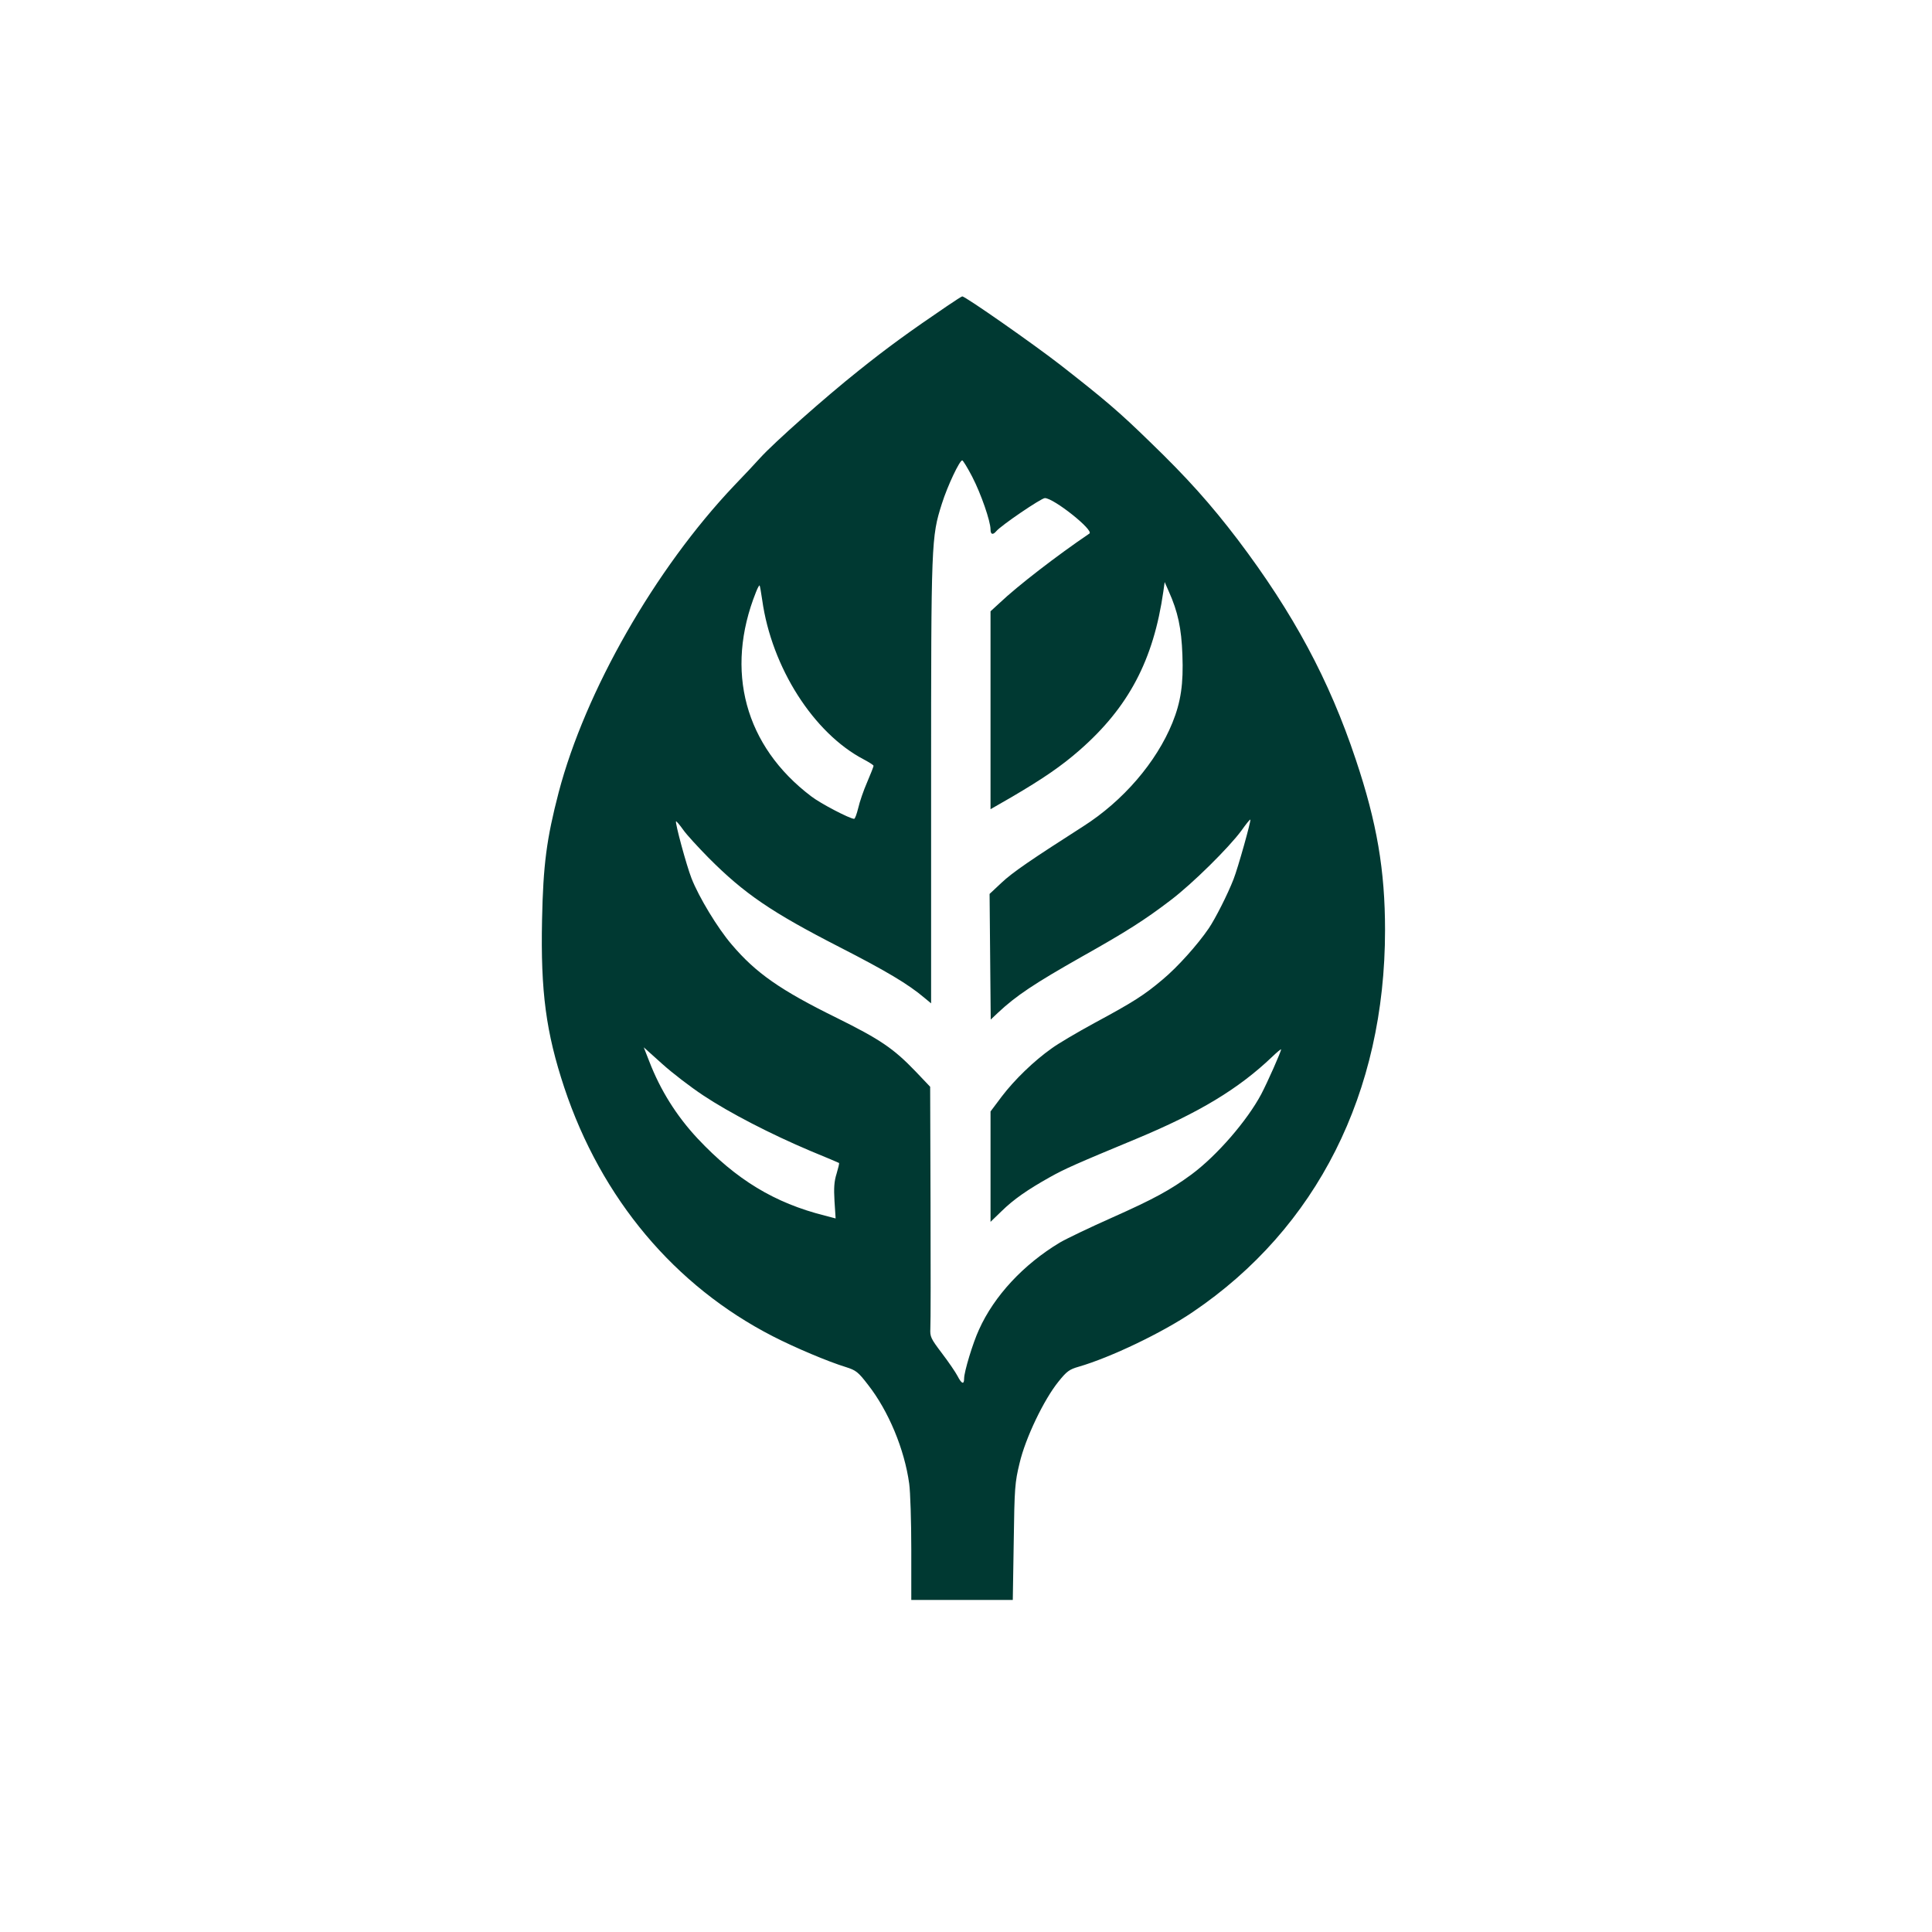 <?xml version="1.0" standalone="no"?>
<!DOCTYPE svg PUBLIC "-//W3C//DTD SVG 20010904//EN"
 "http://www.w3.org/TR/2001/REC-SVG-20010904/DTD/svg10.dtd">
<svg version="1.0" xmlns="http://www.w3.org/2000/svg"
 width="1024pt" height="1024pt" viewBox="0 0 1024 1024"
 preserveAspectRatio="xMidYMid meet">

<g transform="translate(0,1024) scale(0.1,-0.1)"
fill="#003932" stroke="none">
<path d="M5020 8618 c-199 -135 -319 -222 -471 -344 -176 -140 -444 -378 -519
-460 -24 -27 -87 -94 -140 -149 -418 -441 -788 -1088 -929 -1625 -64 -246 -82
-383 -88 -675 -8 -382 21 -597 118 -890 196 -588 585 -1051 1106 -1318 117
-60 292 -134 387 -163 53 -17 64 -25 117 -94 108 -138 193 -341 218 -524 6
-43 11 -199 11 -347 l0 -269 269 0 269 0 5 308 c4 287 6 314 31 417 31 133
129 337 206 432 44 55 58 65 107 79 169 49 443 180 605 290 658 445 1019 1162
1019 2024 0 317 -43 570 -155 904 -141 423 -331 776 -625 1165 -144 189 -270
330 -465 518 -166 162 -242 226 -476 409 -143 111 -506 365 -520 363 -3 0 -39
-23 -80 -51z m133 -905 c47 -91 97 -236 97 -279 0 -27 12 -31 30 -10 24 30
239 176 258 176 47 0 262 -171 236 -188 -171 -116 -379 -276 -476 -368 l-48
-44 0 -525 0 -524 113 65 c167 98 263 164 358 247 261 228 393 479 445 842 l7
50 22 -50 c48 -107 67 -195 72 -336 6 -153 -8 -249 -53 -360 -85 -209 -261
-414 -473 -549 -275 -176 -375 -244 -433 -299 l-63 -59 3 -333 3 -333 37 35
c98 92 193 155 447 299 235 132 334 195 470 299 115 87 309 279 375 369 24 34
45 60 47 58 5 -5 -66 -258 -89 -316 -31 -80 -96 -208 -131 -260 -60 -88 -166
-206 -244 -271 -98 -83 -156 -120 -362 -231 -90 -49 -192 -109 -226 -134 -95
-67 -198 -167 -265 -255 l-60 -80 0 -293 0 -292 58 56 c64 63 139 115 257 181
79 44 130 67 460 204 331 138 540 264 718 434 26 25 47 42 47 39 0 -12 -71
-172 -105 -237 -75 -141 -235 -326 -370 -426 -112 -82 -197 -129 -424 -230
-117 -52 -240 -111 -274 -131 -193 -116 -348 -283 -428 -461 -33 -71 -79 -224
-79 -259 0 -34 -13 -30 -35 13 -11 21 -48 75 -83 121 -59 78 -63 87 -61 130 2
26 2 325 1 665 l-2 617 -77 81 c-117 122 -188 170 -418 284 -299 147 -429 238
-557 389 -74 86 -174 251 -213 351 -27 69 -88 295 -82 302 2 1 19 -18 38 -45
18 -26 79 -92 134 -148 190 -191 334 -289 695 -474 246 -126 364 -196 450
-269 l35 -29 0 1172 c0 1279 1 1299 57 1476 30 95 94 230 108 230 4 0 28 -39
53 -87z m-1113 -654 c50 -356 272 -705 538 -844 28 -15 52 -30 52 -34 0 -4
-15 -43 -34 -87 -19 -43 -40 -105 -47 -136 -8 -32 -17 -58 -22 -58 -22 0 -178
81 -227 119 -352 266 -460 666 -293 1083 8 21 17 37 19 35 2 -2 8 -37 14 -78z
m-314 -2624 c141 -94 361 -207 569 -295 83 -34 151 -63 152 -64 2 -2 -4 -27
-13 -57 -13 -41 -15 -76 -11 -145 l6 -92 -57 15 c-267 67 -469 190 -674 408
-113 121 -198 257 -257 410 l-29 74 98 -88 c53 -48 151 -123 216 -166z"/>
</g>
</svg>
